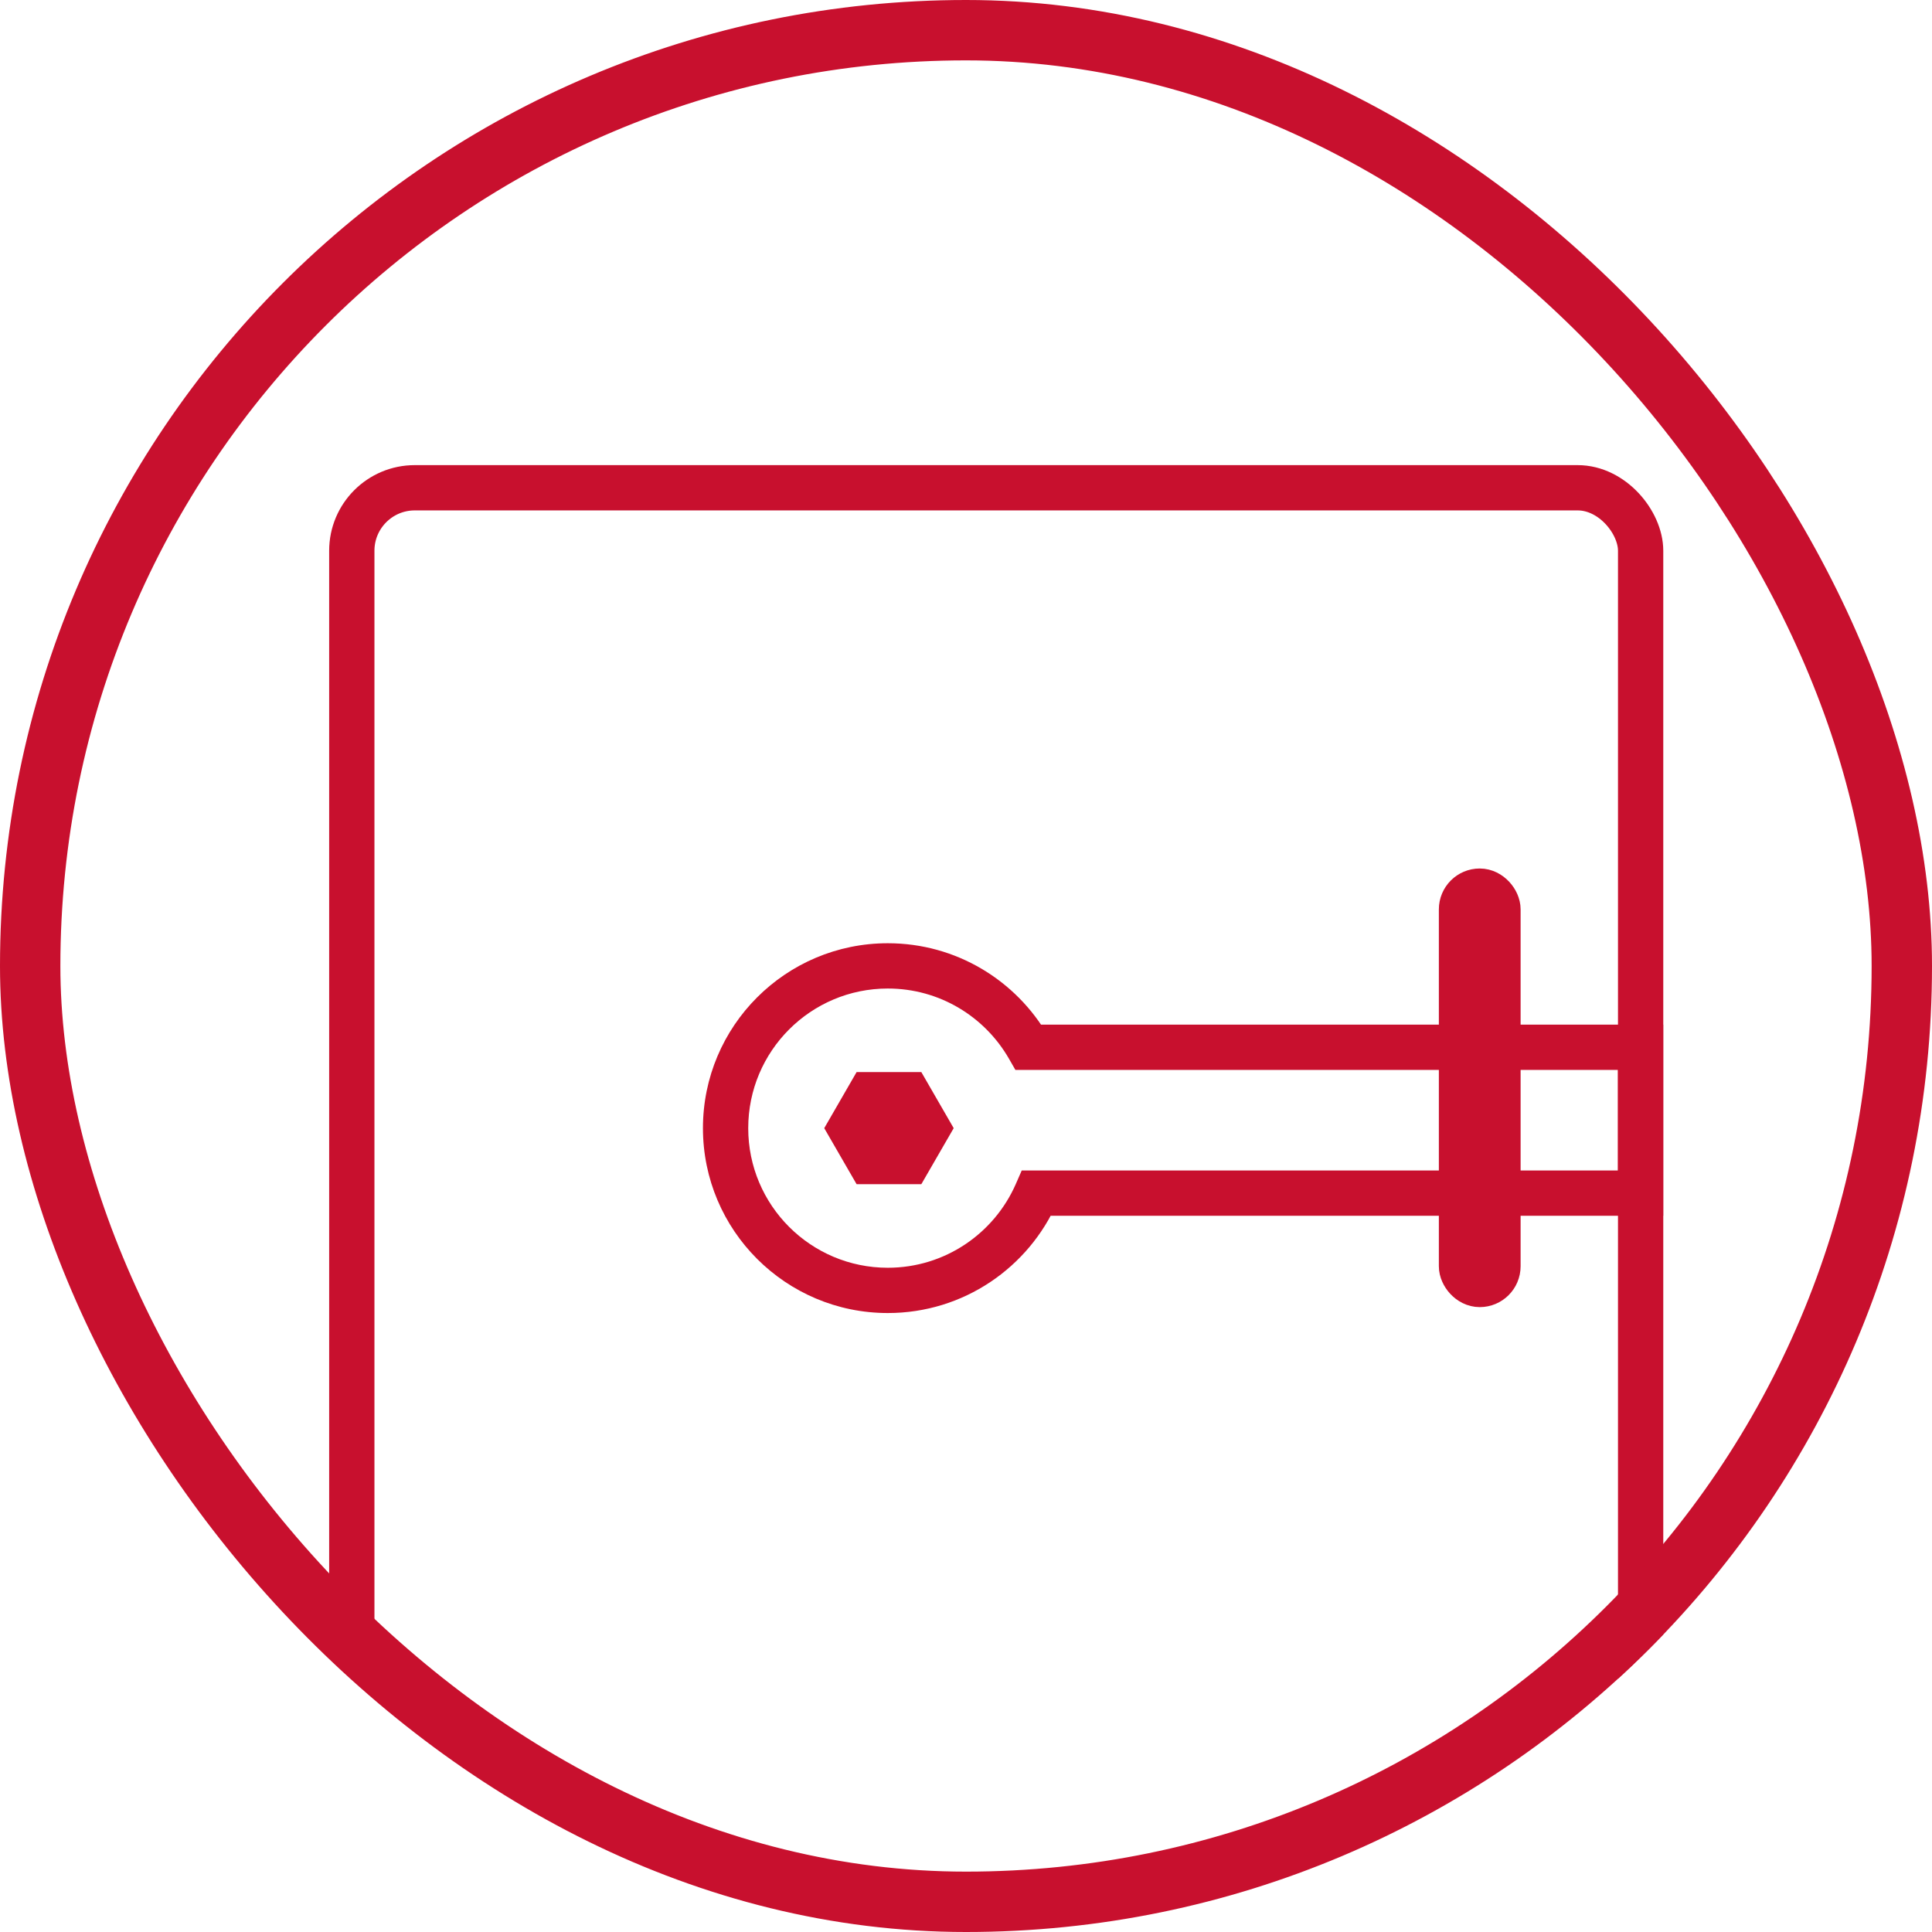 <svg xmlns="http://www.w3.org/2000/svg" width="32" height="32" viewBox="0 0 32 32" fill="none"><g clip-path="url(#clip0_3097_8424)"><rect x="5.827" y="8.079" width="21.347" height="27.725" rx="1.043" stroke="#C8102E" stroke-width="0.75"></rect><path d="M17.168 19.762V19.387H16.923L16.825 19.611L17.168 19.762ZM17.035 17.346L16.71 17.533L16.818 17.721H17.035V17.346ZM27.173 17.346H27.548V16.971H27.173V17.346ZM27.173 19.762V20.137H27.548V19.762H27.173ZM16.825 19.611C16.467 20.428 15.652 20.998 14.705 20.998V21.748C15.961 21.748 17.039 20.992 17.512 19.912L16.825 19.611ZM14.705 20.998C13.428 20.998 12.393 19.963 12.393 18.686H11.643C11.643 20.377 13.014 21.748 14.705 21.748V20.998ZM12.393 18.686C12.393 17.409 13.428 16.373 14.705 16.373V15.623C13.014 15.623 11.643 16.994 11.643 18.686H12.393ZM14.705 16.373C15.562 16.373 16.31 16.839 16.71 17.533L17.36 17.159C16.832 16.242 15.841 15.623 14.705 15.623V16.373ZM17.035 17.721H27.173V16.971H17.035V17.721ZM26.798 17.346V19.762H27.548V17.346H26.798ZM27.173 19.387H17.168V20.137H27.173V19.387Z" fill="#C8102E"></path><rect x="24.207" y="14.76" width="0.604" height="6.515" rx="0.302" stroke="#C8102E" stroke-width="0.75"></rect><path d="M15.796 18.686L15.26 19.614H14.188L13.652 18.686L14.188 17.757L15.26 17.757L15.796 18.686Z" fill="#C8102E"></path></g><rect x="0.5" y="0.5" width="31" height="31" rx="15.5" stroke="#C8102E"></rect><defs><clipPath id="clip0_3097_8424"><rect width="32" height="32" rx="16" fill="white"></rect></clipPath></defs></svg>